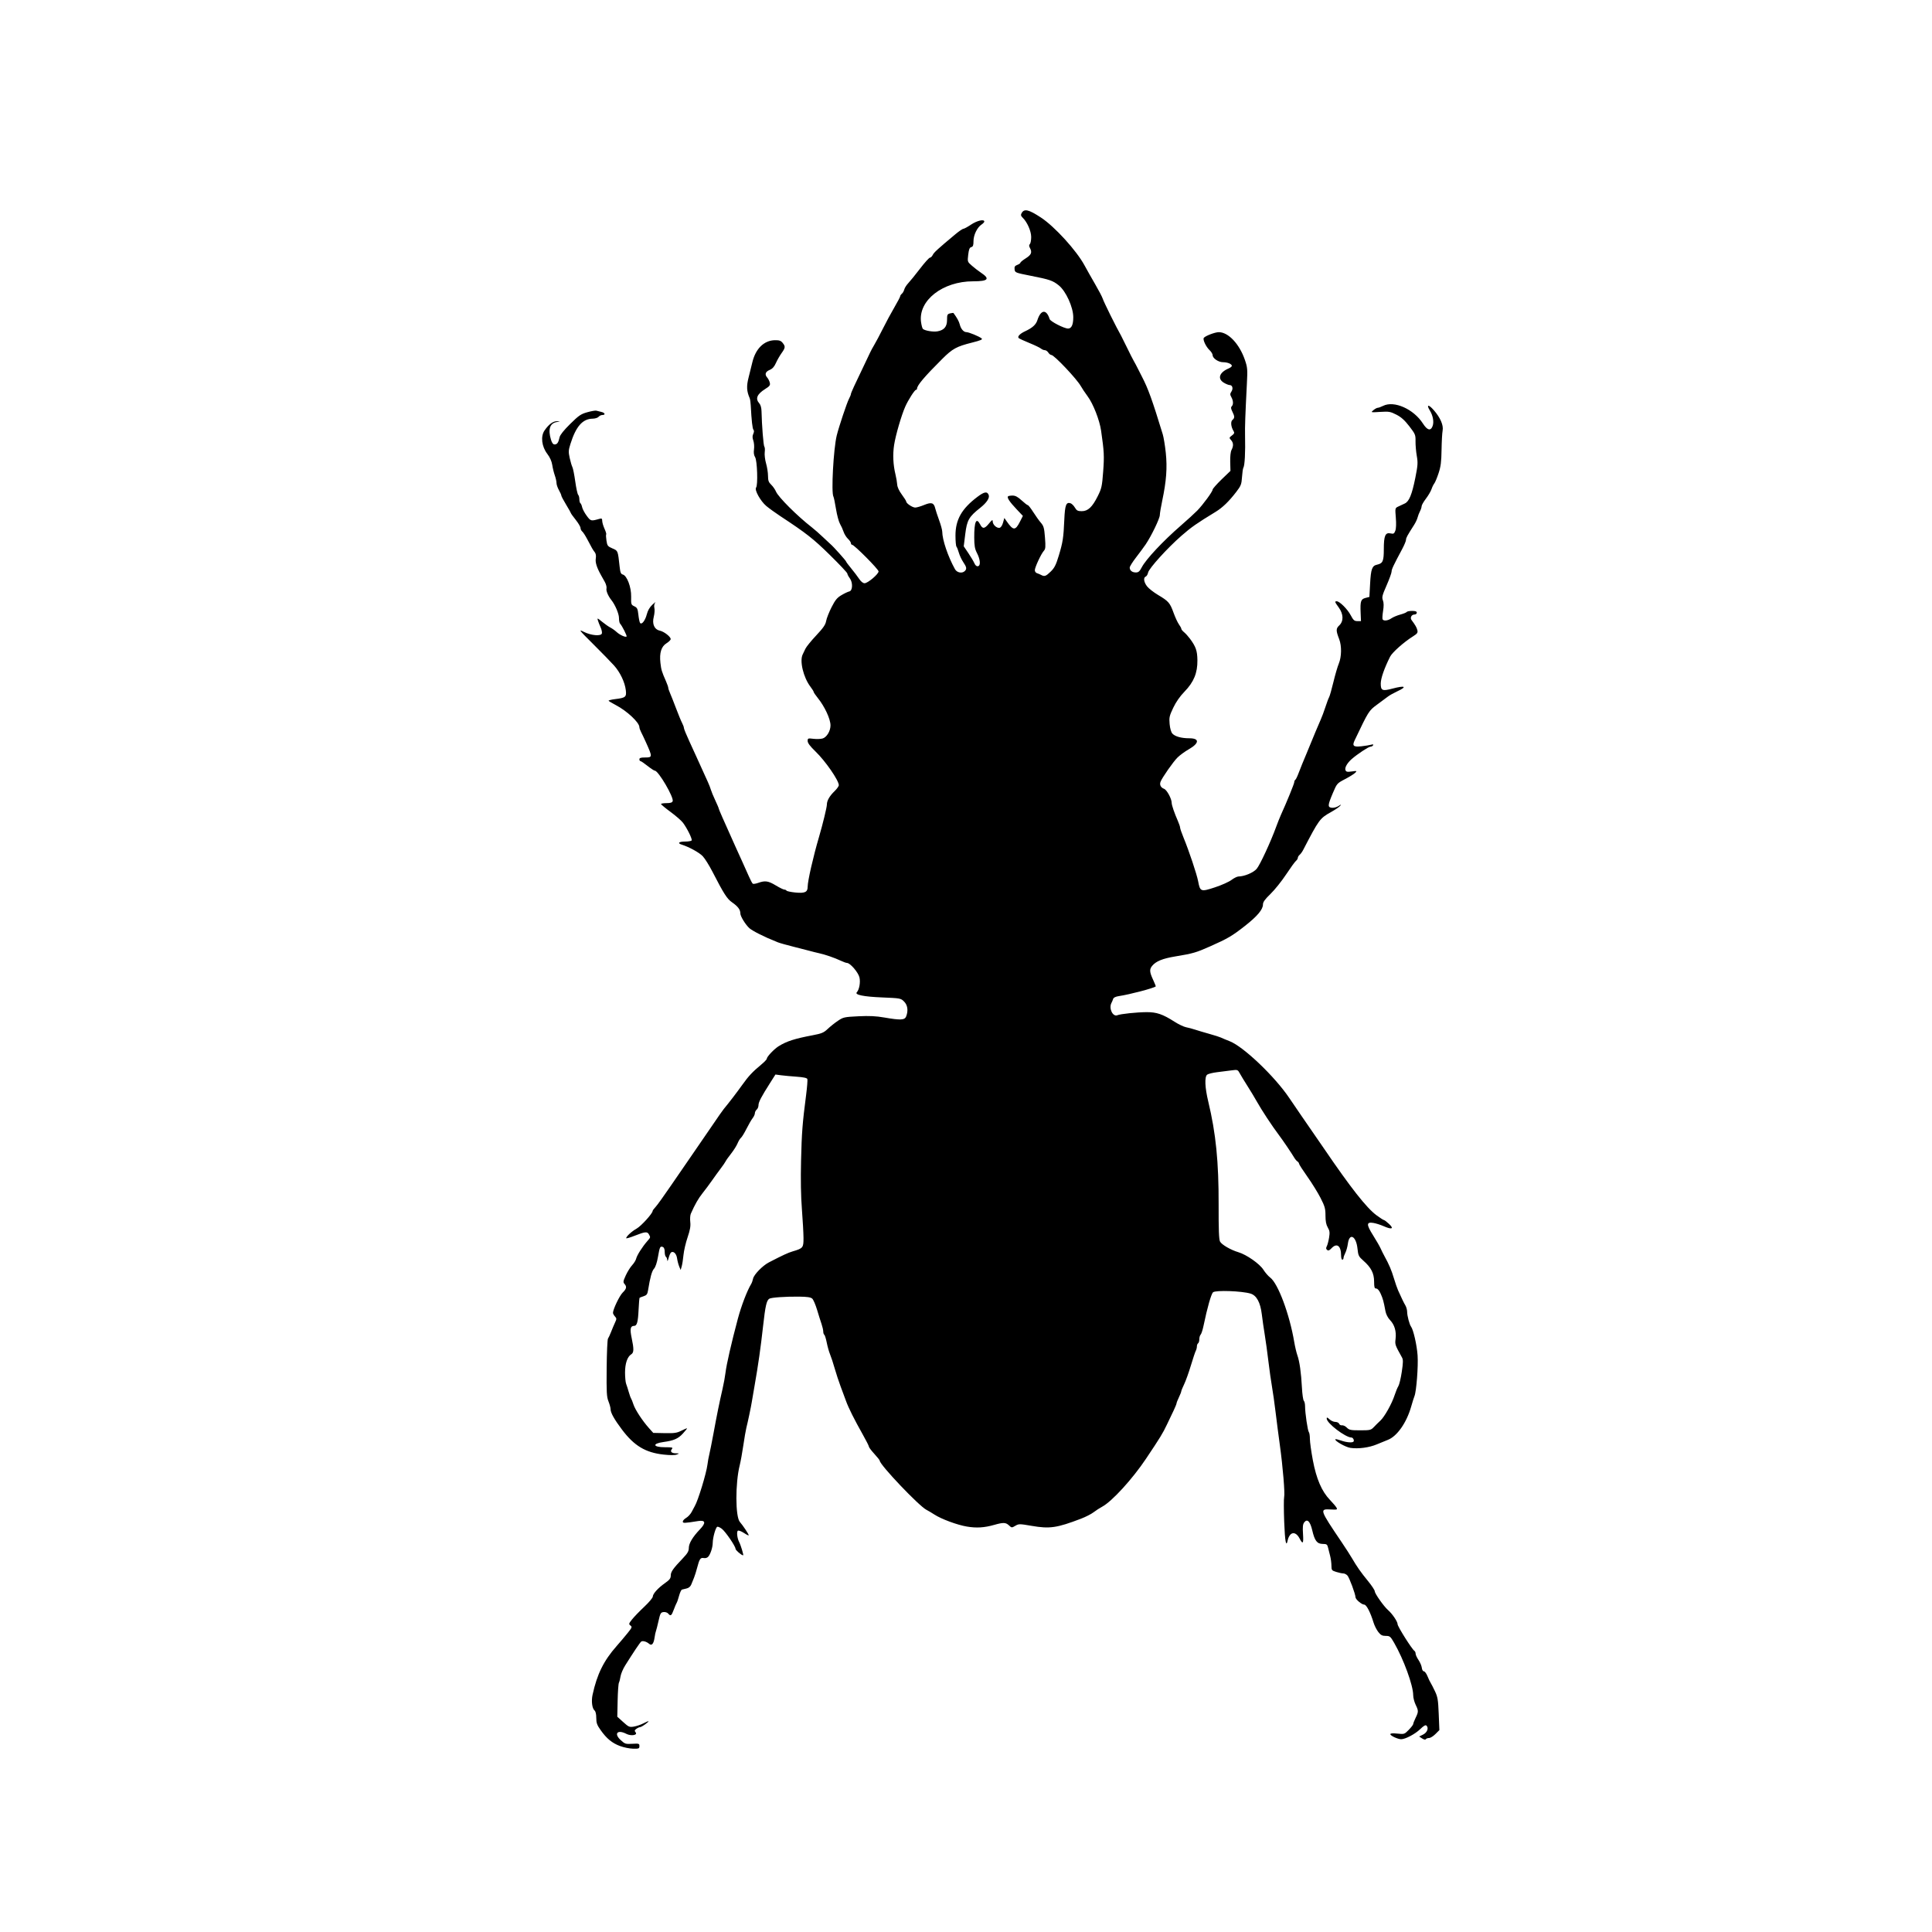 <?xml version="1.0" encoding="UTF-8" standalone="no"?>
<!-- Created with Inkscape (http://www.inkscape.org/) -->

<svg
   width="400"
   height="400"
   viewBox="0 0 105.833 105.833"
   version="1.1"
   id="svg5"
   inkscape:version="1.1 (c68e22c387, 2021-05-23)"
   sodipodi:docname="Lucanidae icon.svg"
   xmlns:inkscape="http://www.inkscape.org/namespaces/inkscape"
   xmlns:sodipodi="http://sodipodi.sourceforge.net/DTD/sodipodi-0.dtd"
   xmlns="http://www.w3.org/2000/svg"
   xmlns:svg="http://www.w3.org/2000/svg">
  <sodipodi:namedview
     id="namedview7"
     pagecolor="#ffffff"
     bordercolor="#666666"
     borderopacity="1.0"
     inkscape:pageshadow="2"
     inkscape:pageopacity="0.0"
     inkscape:pagecheckerboard="0"
     inkscape:document-units="mm"
     showgrid="false"
     units="px"
     width="400px"
     inkscape:zoom="0.33386194"
     inkscape:cx="-456.77564"
     inkscape:cy="579.58089"
     inkscape:window-width="1366"
     inkscape:window-height="715"
     inkscape:window-x="-8"
     inkscape:window-y="-8"
     inkscape:window-maximized="1"
     inkscape:current-layer="layer1" />
  <defs
     id="defs2" />
  <g
     inkscape:label="Layer 1"
     inkscape:groupmode="layer"
     id="layer1">
    <path
       style="fill:#000000;stroke-width:0.066"
       d="M 33.965,95.647 C 33.526,95.481 33.234,95.242 32.902,94.773 32.703,94.494 32.663,94.38 32.663,94.106 c 0,-0.205 -0.035,-0.359 -0.094,-0.407 -0.133,-0.111 -0.185,-0.514 -0.109,-0.86 0.246,-1.132 0.61,-1.868 1.321,-2.673 0.163,-0.185 0.426,-0.494 0.582,-0.688 0.26,-0.32 0.275,-0.359 0.173,-0.434 -0.103,-0.076 -0.096,-0.102 0.087,-0.334 0.11,-0.138 0.409,-0.449 0.666,-0.69 0.257,-0.241 0.468,-0.492 0.47,-0.558 0.003,-0.159 0.286,-0.472 0.672,-0.744 0.252,-0.178 0.313,-0.258 0.313,-0.414 0,-0.203 0.121,-0.375 0.665,-0.946 0.256,-0.268 0.323,-0.385 0.323,-0.561 0,-0.251 0.212,-0.606 0.61,-1.021 0.343,-0.358 0.307,-0.519 -0.101,-0.454 -0.754,0.121 -0.838,0.124 -0.838,0.028 0,-0.051 0.085,-0.144 0.19,-0.205 0.104,-0.062 0.238,-0.209 0.298,-0.327 0.06,-0.118 0.135,-0.259 0.168,-0.314 0.176,-0.292 0.634,-1.79 0.694,-2.271 0.023,-0.181 0.068,-0.433 0.101,-0.559 0.033,-0.127 0.136,-0.645 0.23,-1.152 0.196,-1.068 0.325,-1.698 0.495,-2.435 0.067,-0.29 0.14,-0.689 0.163,-0.889 0.051,-0.444 0.327,-1.651 0.678,-2.962 0.19,-0.71 0.509,-1.542 0.733,-1.909 0.033,-0.054 0.078,-0.182 0.099,-0.284 0.048,-0.225 0.522,-0.712 0.867,-0.891 0.774,-0.4 1.046,-0.526 1.294,-0.6 0.58,-0.171 0.604,-0.201 0.602,-0.739 -0.002,-0.265 -0.04,-0.97 -0.087,-1.567 -0.056,-0.712 -0.072,-1.63 -0.047,-2.666 0.037,-1.548 0.075,-2.04 0.278,-3.607 0.055,-0.427 0.085,-0.816 0.067,-0.865 -0.023,-0.06 -0.212,-0.101 -0.582,-0.127 -0.301,-0.021 -0.687,-0.057 -0.857,-0.079 l -0.309,-0.041 -0.286,0.451 c -0.494,0.777 -0.642,1.061 -0.642,1.228 0,0.089 -0.044,0.198 -0.099,0.243 -0.054,0.045 -0.099,0.134 -0.099,0.197 0,0.063 -0.055,0.185 -0.123,0.272 -0.068,0.086 -0.22,0.349 -0.338,0.584 -0.118,0.235 -0.255,0.457 -0.303,0.494 -0.048,0.037 -0.132,0.173 -0.185,0.303 -0.054,0.13 -0.212,0.382 -0.352,0.559 -0.14,0.178 -0.275,0.367 -0.3,0.422 -0.025,0.054 -0.147,0.232 -0.271,0.395 -0.124,0.163 -0.338,0.459 -0.477,0.658 -0.138,0.199 -0.37,0.51 -0.515,0.691 -0.231,0.288 -0.424,0.626 -0.646,1.131 -0.035,0.079 -0.048,0.282 -0.029,0.451 0.026,0.231 -0.011,0.44 -0.148,0.843 -0.101,0.295 -0.201,0.729 -0.224,0.964 -0.022,0.235 -0.066,0.517 -0.098,0.625 l -0.057,0.197 -0.081,-0.197 c -0.044,-0.109 -0.097,-0.31 -0.116,-0.447 -0.035,-0.249 -0.193,-0.406 -0.324,-0.322 -0.038,0.025 -0.1,0.163 -0.138,0.308 -0.041,0.159 -0.071,0.206 -0.075,0.119 -0.004,-0.079 -0.036,-0.163 -0.073,-0.185 -0.036,-0.022 -0.066,-0.144 -0.066,-0.269 0,-0.145 -0.037,-0.243 -0.102,-0.268 -0.149,-0.057 -0.171,-0.011 -0.268,0.546 -0.054,0.311 -0.137,0.559 -0.216,0.644 -0.116,0.125 -0.212,0.472 -0.327,1.185 -0.034,0.212 -0.077,0.269 -0.239,0.322 -0.109,0.035 -0.209,0.074 -0.224,0.086 -0.014,0.012 -0.039,0.312 -0.056,0.665 -0.03,0.662 -0.089,0.874 -0.242,0.874 -0.206,0 -0.241,0.166 -0.138,0.654 0.131,0.622 0.126,0.812 -0.022,0.904 -0.214,0.134 -0.339,0.503 -0.339,0.999 0,0.255 0.027,0.532 0.059,0.615 0.032,0.083 0.097,0.284 0.143,0.447 0.046,0.163 0.105,0.326 0.13,0.362 0.025,0.036 0.083,0.182 0.128,0.323 0.092,0.286 0.499,0.906 0.854,1.301 l 0.232,0.258 0.625,0.013 c 0.532,0.011 0.669,-0.009 0.916,-0.134 0.16,-0.081 0.299,-0.139 0.309,-0.129 0.01,0.01 -0.096,0.14 -0.234,0.291 -0.257,0.279 -0.494,0.381 -1.057,0.458 -0.635,0.087 -0.581,0.286 0.078,0.286 0.4,0 0.454,0.013 0.385,0.096 -0.114,0.137 -0.027,0.233 0.215,0.237 0.203,0.004 0.205,0.006 0.05,0.068 -0.103,0.041 -0.361,0.041 -0.728,7.46e-4 -0.988,-0.11 -1.605,-0.481 -2.271,-1.365 -0.42,-0.557 -0.626,-0.925 -0.626,-1.118 0,-0.077 -0.052,-0.27 -0.115,-0.429 -0.1,-0.25 -0.113,-0.493 -0.1,-1.826 0.008,-0.846 0.04,-1.572 0.072,-1.613 0.031,-0.041 0.108,-0.208 0.171,-0.37 0.063,-0.163 0.16,-0.393 0.216,-0.512 0.093,-0.196 0.092,-0.227 -0.006,-0.334 -0.059,-0.065 -0.107,-0.153 -0.107,-0.195 0,-0.192 0.357,-0.939 0.529,-1.108 0.214,-0.21 0.239,-0.326 0.101,-0.479 -0.082,-0.091 -0.073,-0.15 0.071,-0.466 0.091,-0.199 0.248,-0.451 0.349,-0.559 0.101,-0.109 0.201,-0.272 0.222,-0.363 0.042,-0.181 0.336,-0.643 0.601,-0.947 0.192,-0.22 0.188,-0.206 0.099,-0.373 -0.09,-0.168 -0.203,-0.159 -0.771,0.065 -0.262,0.104 -0.477,0.166 -0.477,0.139 0,-0.097 0.304,-0.375 0.577,-0.529 0.246,-0.139 0.871,-0.828 0.871,-0.962 0,-0.028 0.072,-0.127 0.16,-0.219 0.088,-0.092 0.465,-0.617 0.839,-1.166 0.374,-0.549 0.944,-1.378 1.268,-1.843 0.324,-0.465 0.797,-1.154 1.051,-1.531 0.254,-0.377 0.514,-0.747 0.576,-0.823 0.29,-0.35 0.713,-0.902 1.011,-1.319 0.352,-0.493 0.559,-0.714 1.04,-1.114 0.169,-0.14 0.307,-0.284 0.307,-0.32 0,-0.111 0.4,-0.535 0.651,-0.691 0.44,-0.273 0.874,-0.413 1.864,-0.6 0.494,-0.094 0.607,-0.141 0.823,-0.346 0.137,-0.131 0.389,-0.331 0.56,-0.446 0.294,-0.198 0.351,-0.21 1.119,-0.248 0.601,-0.029 0.966,-0.012 1.418,0.067 0.899,0.157 1.124,0.146 1.203,-0.062 0.121,-0.318 0.078,-0.618 -0.117,-0.813 -0.178,-0.178 -0.201,-0.182 -1.206,-0.224 -1.002,-0.041 -1.51,-0.144 -1.384,-0.28 0.136,-0.147 0.209,-0.543 0.148,-0.812 -0.062,-0.276 -0.509,-0.797 -0.684,-0.797 -0.045,1.31e-4 -0.201,-0.056 -0.345,-0.124 -0.33,-0.156 -0.841,-0.333 -1.185,-0.409 -0.145,-0.032 -0.367,-0.087 -0.494,-0.123 -0.127,-0.035 -0.533,-0.14 -0.904,-0.232 -0.37,-0.092 -0.755,-0.201 -0.856,-0.241 -0.513,-0.209 -0.675,-0.281 -1.038,-0.462 -0.217,-0.108 -0.45,-0.246 -0.518,-0.307 -0.219,-0.196 -0.502,-0.656 -0.502,-0.815 0,-0.207 -0.133,-0.384 -0.454,-0.607 -0.274,-0.19 -0.454,-0.471 -1.077,-1.683 -0.177,-0.344 -0.416,-0.725 -0.531,-0.846 -0.187,-0.197 -0.747,-0.506 -1.147,-0.631 -0.255,-0.08 -0.162,-0.169 0.177,-0.169 0.179,0 0.343,-0.028 0.364,-0.063 0.044,-0.071 -0.242,-0.656 -0.473,-0.965 -0.084,-0.113 -0.389,-0.38 -0.678,-0.592 -0.289,-0.213 -0.525,-0.409 -0.525,-0.436 -1.93e-4,-0.027 0.134,-0.049 0.298,-0.049 0.215,0 0.31,-0.03 0.339,-0.107 0.077,-0.2 -0.783,-1.67 -0.977,-1.67 -0.038,0 -0.219,-0.118 -0.401,-0.263 -0.182,-0.145 -0.356,-0.263 -0.388,-0.263 -0.032,0 -0.057,-0.044 -0.057,-0.099 0,-0.073 0.076,-0.099 0.292,-0.099 0.434,0 0.435,-0.012 0.055,-0.856 -0.09,-0.199 -0.204,-0.441 -0.255,-0.537 -0.051,-0.096 -0.093,-0.216 -0.093,-0.267 0,-0.255 -0.679,-0.891 -1.295,-1.212 -0.199,-0.104 -0.375,-0.209 -0.39,-0.234 -0.015,-0.024 0.143,-0.065 0.352,-0.091 0.578,-0.07 0.633,-0.116 0.59,-0.485 -0.052,-0.441 -0.311,-0.984 -0.646,-1.358 -0.158,-0.177 -0.669,-0.7 -1.135,-1.164 -0.791,-0.787 -0.826,-0.832 -0.527,-0.681 0.414,0.209 0.964,0.254 0.999,0.083 0.013,-0.066 -0.02,-0.214 -0.073,-0.329 -0.053,-0.115 -0.119,-0.282 -0.146,-0.37 -0.046,-0.152 -0.034,-0.148 0.228,0.066 0.152,0.124 0.355,0.267 0.453,0.317 0.097,0.05 0.251,0.159 0.341,0.243 0.177,0.163 0.491,0.306 0.548,0.249 0.034,-0.034 -0.245,-0.587 -0.359,-0.71 -0.032,-0.034 -0.058,-0.174 -0.058,-0.309 0,-0.225 -0.209,-0.718 -0.414,-0.975 -0.181,-0.227 -0.302,-0.514 -0.269,-0.639 0.019,-0.073 -0.024,-0.237 -0.096,-0.365 -0.072,-0.128 -0.162,-0.288 -0.2,-0.356 -0.236,-0.421 -0.326,-0.705 -0.291,-0.918 0.024,-0.147 0.004,-0.27 -0.054,-0.343 -0.1,-0.125 -0.156,-0.221 -0.418,-0.723 -0.097,-0.185 -0.218,-0.372 -0.27,-0.415 -0.052,-0.043 -0.094,-0.13 -0.094,-0.193 0,-0.063 -0.118,-0.264 -0.263,-0.446 -0.145,-0.182 -0.263,-0.346 -0.263,-0.364 0,-0.018 -0.118,-0.228 -0.263,-0.467 -0.145,-0.238 -0.263,-0.463 -0.263,-0.498 0,-0.036 -0.059,-0.17 -0.132,-0.299 -0.072,-0.129 -0.132,-0.304 -0.132,-0.389 0,-0.085 -0.042,-0.274 -0.094,-0.42 -0.052,-0.146 -0.115,-0.404 -0.14,-0.574 -0.03,-0.197 -0.126,-0.412 -0.269,-0.6 -0.31,-0.406 -0.376,-0.962 -0.152,-1.286 0.235,-0.341 0.469,-0.512 0.689,-0.505 0.192,0.006 0.191,0.007 -0.031,0.047 -0.368,0.066 -0.476,0.402 -0.307,0.962 0.056,0.184 0.116,0.263 0.202,0.263 0.137,0 0.208,-0.103 0.27,-0.394 0.027,-0.127 0.233,-0.385 0.58,-0.727 0.473,-0.467 0.587,-0.545 0.941,-0.644 0.222,-0.062 0.444,-0.1 0.493,-0.085 0.05,0.016 0.172,0.046 0.272,0.068 0.204,0.045 0.247,0.169 0.057,0.169 -0.068,0 -0.16,0.044 -0.206,0.099 -0.045,0.054 -0.189,0.1 -0.321,0.102 -0.556,0.007 -0.921,0.424 -1.225,1.398 -0.105,0.335 -0.109,0.427 -0.036,0.757 0.046,0.207 0.112,0.43 0.147,0.497 0.035,0.067 0.106,0.421 0.157,0.787 0.051,0.366 0.123,0.695 0.159,0.731 0.036,0.036 0.066,0.147 0.066,0.246 0,0.099 0.026,0.196 0.057,0.216 0.032,0.019 0.074,0.117 0.095,0.218 0.021,0.1 0.133,0.311 0.249,0.468 0.221,0.299 0.233,0.302 0.701,0.169 0.124,-0.035 0.148,-0.016 0.15,0.114 7.49e-4,0.086 0.058,0.279 0.126,0.43 0.069,0.151 0.11,0.289 0.092,0.307 -0.018,0.018 -0.011,0.171 0.014,0.34 0.043,0.285 0.068,0.317 0.327,0.429 0.306,0.131 0.298,0.11 0.396,1.011 0.034,0.31 0.068,0.393 0.173,0.42 0.228,0.06 0.468,0.694 0.457,1.21 -0.009,0.423 -7.5e-4,0.447 0.173,0.53 0.158,0.075 0.187,0.136 0.222,0.455 0.022,0.203 0.062,0.404 0.089,0.448 0.084,0.136 0.283,-0.109 0.373,-0.461 0.056,-0.218 0.157,-0.391 0.314,-0.537 0.128,-0.118 0.193,-0.164 0.145,-0.101 -0.053,0.07 -0.07,0.182 -0.043,0.289 0.024,0.096 0.009,0.312 -0.034,0.481 -0.101,0.395 0.03,0.695 0.335,0.761 0.231,0.051 0.592,0.332 0.592,0.461 0,0.048 -0.103,0.151 -0.229,0.229 -0.287,0.177 -0.395,0.527 -0.333,1.075 0.043,0.381 0.071,0.475 0.308,1.015 0.067,0.153 0.122,0.312 0.122,0.352 0,0.04 0.042,0.166 0.093,0.28 0.051,0.114 0.199,0.489 0.329,0.833 0.13,0.344 0.28,0.709 0.335,0.812 0.054,0.102 0.099,0.225 0.099,0.273 0,0.048 0.135,0.379 0.3,0.735 0.165,0.357 0.339,0.737 0.387,0.846 0.08,0.182 0.328,0.728 0.627,1.382 0.066,0.145 0.141,0.337 0.166,0.428 0.025,0.09 0.132,0.348 0.237,0.572 0.106,0.224 0.192,0.428 0.192,0.453 0,0.039 0.225,0.552 0.922,2.101 0.065,0.145 0.22,0.485 0.344,0.757 0.124,0.272 0.297,0.657 0.384,0.856 0.087,0.199 0.183,0.38 0.214,0.402 0.03,0.022 0.164,9.67e-4 0.297,-0.046 0.377,-0.135 0.549,-0.11 0.961,0.138 0.21,0.127 0.422,0.23 0.469,0.23 0.048,0 0.103,0.025 0.122,0.057 0.019,0.031 0.229,0.076 0.465,0.101 0.536,0.055 0.692,-0.015 0.692,-0.311 0,-0.319 0.3,-1.636 0.625,-2.743 0.206,-0.702 0.427,-1.614 0.428,-1.764 2.01e-4,-0.213 0.148,-0.47 0.422,-0.734 0.13,-0.125 0.234,-0.273 0.232,-0.329 -0.01,-0.271 -0.737,-1.321 -1.273,-1.838 -0.3,-0.289 -0.434,-0.468 -0.434,-0.578 0,-0.151 0.015,-0.157 0.313,-0.121 0.172,0.021 0.399,0.013 0.504,-0.017 0.226,-0.065 0.434,-0.409 0.434,-0.717 0,-0.352 -0.319,-1.037 -0.703,-1.511 -0.12,-0.149 -0.219,-0.294 -0.219,-0.323 0,-0.029 -0.079,-0.157 -0.176,-0.284 -0.388,-0.509 -0.605,-1.416 -0.424,-1.773 0.032,-0.063 0.099,-0.202 0.148,-0.309 0.049,-0.107 0.315,-0.434 0.59,-0.727 0.389,-0.415 0.51,-0.59 0.545,-0.792 0.025,-0.143 0.158,-0.482 0.295,-0.752 0.204,-0.402 0.305,-0.524 0.55,-0.668 0.165,-0.097 0.356,-0.187 0.423,-0.2 0.186,-0.035 0.204,-0.484 0.028,-0.721 -0.075,-0.101 -0.136,-0.219 -0.136,-0.261 0,-0.042 -0.431,-0.5 -0.959,-1.018 -0.907,-0.891 -1.284,-1.186 -2.716,-2.128 -0.265,-0.175 -0.608,-0.423 -0.762,-0.551 -0.32,-0.268 -0.663,-0.886 -0.56,-1.011 0.106,-0.128 0.062,-1.479 -0.054,-1.664 -0.067,-0.106 -0.087,-0.245 -0.061,-0.428 0.021,-0.149 0.004,-0.365 -0.037,-0.481 -0.055,-0.155 -0.056,-0.253 -0.002,-0.37 0.046,-0.101 0.05,-0.183 0.01,-0.222 -0.056,-0.056 -0.106,-0.503 -0.149,-1.336 -0.008,-0.163 -0.034,-0.341 -0.058,-0.395 -0.167,-0.383 -0.182,-0.659 -0.061,-1.131 0.067,-0.265 0.161,-0.641 0.207,-0.837 0.178,-0.746 0.642,-1.199 1.237,-1.208 0.236,-0.004 0.326,0.027 0.421,0.145 0.161,0.199 0.154,0.267 -0.062,0.569 -0.1,0.141 -0.239,0.384 -0.308,0.541 -0.089,0.201 -0.189,0.31 -0.344,0.375 -0.235,0.098 -0.28,0.25 -0.125,0.422 0.051,0.057 0.112,0.179 0.135,0.27 0.036,0.144 7.5e-4,0.191 -0.262,0.358 -0.44,0.278 -0.539,0.527 -0.312,0.778 0.072,0.08 0.118,0.242 0.122,0.433 0.017,0.774 0.106,1.891 0.155,1.941 0.03,0.03 0.039,0.167 0.021,0.303 -0.018,0.136 0.015,0.412 0.073,0.613 0.058,0.201 0.107,0.509 0.107,0.684 8.06e-4,0.258 0.034,0.35 0.175,0.484 0.095,0.09 0.213,0.26 0.262,0.376 0.126,0.302 1.167,1.34 1.966,1.961 0.146,0.113 0.417,0.352 0.603,0.53 0.186,0.179 0.378,0.357 0.426,0.397 0.142,0.116 0.846,0.902 0.846,0.944 0,0.021 0.122,0.187 0.272,0.367 0.15,0.18 0.346,0.439 0.437,0.575 0.104,0.156 0.216,0.247 0.304,0.246 0.176,-5.48e-4 0.765,-0.499 0.765,-0.648 0,-0.116 -1.334,-1.458 -1.449,-1.458 -0.036,0 -0.065,-0.039 -0.065,-0.087 0,-0.048 -0.073,-0.156 -0.163,-0.24 -0.089,-0.084 -0.197,-0.257 -0.239,-0.385 -0.042,-0.127 -0.131,-0.323 -0.197,-0.435 -0.066,-0.112 -0.164,-0.478 -0.219,-0.813 -0.054,-0.335 -0.117,-0.64 -0.14,-0.677 -0.129,-0.209 0.002,-2.623 0.181,-3.352 0.118,-0.479 0.557,-1.793 0.671,-2.008 0.058,-0.109 0.105,-0.225 0.105,-0.26 5e-4,-0.061 0.223,-0.547 0.724,-1.583 0.14,-0.29 0.288,-0.601 0.328,-0.691 0.04,-0.091 0.145,-0.283 0.232,-0.428 0.087,-0.145 0.3,-0.545 0.472,-0.889 0.172,-0.344 0.454,-0.868 0.628,-1.164 0.173,-0.296 0.315,-0.567 0.315,-0.601 0,-0.034 0.042,-0.097 0.092,-0.139 0.051,-0.042 0.11,-0.147 0.132,-0.233 0.022,-0.086 0.121,-0.243 0.22,-0.347 0.1,-0.105 0.388,-0.461 0.642,-0.792 0.253,-0.331 0.498,-0.603 0.544,-0.604 0.046,-0.002 0.116,-0.069 0.155,-0.151 0.066,-0.137 0.267,-0.321 1.239,-1.132 0.197,-0.165 0.394,-0.299 0.438,-0.299 0.044,0 0.234,-0.104 0.422,-0.23 0.325,-0.218 0.724,-0.31 0.724,-0.166 0,0.035 -0.068,0.109 -0.152,0.164 -0.238,0.156 -0.44,0.574 -0.44,0.908 0,0.232 -0.026,0.303 -0.122,0.328 -0.093,0.024 -0.132,0.121 -0.167,0.417 -0.045,0.385 -0.045,0.386 0.204,0.603 0.137,0.12 0.358,0.29 0.49,0.378 0.52,0.344 0.402,0.476 -0.423,0.475 -1.669,-0.002 -3.017,1.052 -2.855,2.234 0.024,0.172 0.069,0.339 0.1,0.371 0.099,0.099 0.557,0.177 0.797,0.136 0.366,-0.063 0.527,-0.253 0.527,-0.626 0,-0.284 0.017,-0.321 0.168,-0.358 0.092,-0.023 0.176,-0.031 0.186,-0.018 0.184,0.246 0.305,0.465 0.342,0.621 0.058,0.244 0.212,0.424 0.362,0.424 0.134,0 0.705,0.235 0.837,0.345 0.069,0.057 -0.051,0.109 -0.524,0.228 -0.854,0.215 -1.069,0.332 -1.633,0.894 -0.975,0.971 -1.382,1.452 -1.382,1.63 0,0.035 -0.025,0.063 -0.055,0.063 -0.073,0 -0.425,0.55 -0.59,0.921 -0.211,0.476 -0.53,1.572 -0.611,2.102 -0.08,0.524 -0.053,1.087 0.076,1.617 0.044,0.181 0.086,0.43 0.094,0.552 0.008,0.139 0.104,0.345 0.253,0.546 0.132,0.178 0.24,0.349 0.24,0.381 0,0.102 0.342,0.331 0.494,0.331 0.081,0 0.302,-0.065 0.492,-0.143 0.396,-0.164 0.531,-0.123 0.603,0.183 0.025,0.105 0.121,0.399 0.214,0.652 0.093,0.253 0.17,0.535 0.171,0.625 0.006,0.459 0.313,1.364 0.697,2.057 0.108,0.196 0.393,0.25 0.541,0.102 0.116,-0.116 0.098,-0.216 -0.086,-0.487 -0.091,-0.134 -0.199,-0.364 -0.241,-0.513 -0.042,-0.149 -0.101,-0.298 -0.131,-0.333 -0.03,-0.034 -0.055,-0.308 -0.055,-0.609 0,-0.871 0.338,-1.468 1.2,-2.119 0.379,-0.286 0.539,-0.313 0.62,-0.103 0.062,0.161 -0.11,0.421 -0.458,0.698 -0.627,0.496 -0.731,0.677 -0.825,1.435 l -0.084,0.677 0.251,0.371 c 0.138,0.204 0.287,0.455 0.332,0.557 0.054,0.123 0.121,0.178 0.198,0.162 0.156,-0.032 0.128,-0.365 -0.061,-0.731 -0.113,-0.217 -0.143,-0.393 -0.145,-0.835 -0.004,-0.873 0.111,-1.132 0.323,-0.724 0.134,0.26 0.241,0.249 0.485,-0.049 0.171,-0.21 0.202,-0.226 0.204,-0.109 0.002,0.175 0.219,0.374 0.374,0.345 0.073,-0.014 0.146,-0.122 0.191,-0.281 l 0.072,-0.258 0.127,0.182 c 0.359,0.516 0.475,0.52 0.725,0.028 l 0.164,-0.323 -0.355,-0.376 c -0.376,-0.397 -0.527,-0.628 -0.459,-0.696 0.023,-0.023 0.135,-0.042 0.25,-0.042 0.152,0 0.286,0.072 0.494,0.263 0.157,0.145 0.31,0.263 0.341,0.263 0.031,0 0.164,0.17 0.296,0.378 0.132,0.208 0.32,0.471 0.418,0.584 0.155,0.179 0.184,0.285 0.225,0.812 0.04,0.517 0.031,0.624 -0.062,0.727 -0.15,0.166 -0.494,0.904 -0.494,1.061 0,0.07 0.052,0.144 0.115,0.163 0.063,0.02 0.167,0.063 0.229,0.097 0.187,0.1 0.262,0.073 0.527,-0.185 0.205,-0.2 0.287,-0.362 0.441,-0.872 0.223,-0.738 0.259,-0.97 0.303,-1.975 0.035,-0.796 0.101,-0.971 0.338,-0.896 0.069,0.022 0.177,0.128 0.241,0.237 0.098,0.166 0.158,0.198 0.375,0.198 0.341,0 0.578,-0.222 0.878,-0.823 0.211,-0.423 0.236,-0.533 0.297,-1.349 0.064,-0.854 0.052,-1.086 -0.114,-2.238 -0.083,-0.58 -0.434,-1.474 -0.737,-1.882 -0.137,-0.184 -0.305,-0.436 -0.374,-0.559 -0.215,-0.388 -1.461,-1.705 -1.612,-1.705 -0.047,0 -0.123,-0.059 -0.169,-0.132 -0.045,-0.072 -0.131,-0.132 -0.192,-0.132 -0.06,0 -0.156,-0.04 -0.213,-0.089 -0.057,-0.049 -0.341,-0.185 -0.63,-0.303 -0.29,-0.118 -0.553,-0.239 -0.586,-0.27 -0.085,-0.08 0.066,-0.241 0.349,-0.372 0.401,-0.187 0.594,-0.36 0.673,-0.606 0.19,-0.591 0.498,-0.62 0.673,-0.062 0.041,0.131 0.795,0.518 1.01,0.518 0.188,0 0.284,-0.21 0.284,-0.62 0,-0.546 -0.402,-1.431 -0.794,-1.745 -0.329,-0.264 -0.491,-0.32 -1.543,-0.527 -0.836,-0.165 -0.856,-0.173 -0.877,-0.35 -0.017,-0.143 0.014,-0.194 0.148,-0.245 0.093,-0.035 0.169,-0.089 0.169,-0.119 0,-0.03 0.133,-0.139 0.296,-0.242 0.307,-0.194 0.358,-0.325 0.224,-0.574 -0.052,-0.097 -0.052,-0.154 0,-0.206 0.04,-0.04 0.072,-0.213 0.072,-0.386 0,-0.325 -0.22,-0.822 -0.47,-1.062 -0.094,-0.09 -0.108,-0.148 -0.058,-0.241 0.141,-0.264 0.38,-0.211 1.062,0.236 0.751,0.492 1.951,1.811 2.39,2.625 0.117,0.217 0.376,0.676 0.576,1.02 0.2,0.344 0.387,0.699 0.415,0.79 0.062,0.198 0.747,1.58 1.011,2.04 0.031,0.054 0.178,0.35 0.327,0.658 0.149,0.308 0.314,0.634 0.367,0.724 0.053,0.09 0.14,0.253 0.194,0.362 0.053,0.109 0.166,0.331 0.251,0.494 0.341,0.655 0.564,1.271 1.142,3.161 0.05,0.164 0.125,0.623 0.167,1.02 0.085,0.81 0.03,1.547 -0.192,2.599 -0.073,0.344 -0.134,0.707 -0.136,0.808 -0.004,0.192 -0.462,1.141 -0.774,1.603 -0.101,0.149 -0.339,0.472 -0.529,0.717 -0.19,0.245 -0.346,0.495 -0.346,0.554 0,0.16 0.134,0.267 0.336,0.267 0.142,0 0.207,-0.056 0.323,-0.28 0.228,-0.44 1.166,-1.441 2.141,-2.287 0.355,-0.308 0.76,-0.678 0.901,-0.823 0.317,-0.326 0.841,-1.042 0.841,-1.149 0,-0.044 0.219,-0.293 0.487,-0.554 L 67.403,25.795 67.39,25.304 c -0.008,-0.298 0.02,-0.556 0.072,-0.656 0.116,-0.224 0.107,-0.394 -0.028,-0.543 -0.108,-0.12 -0.106,-0.131 0.049,-0.249 0.134,-0.102 0.15,-0.145 0.089,-0.244 -0.141,-0.229 -0.17,-0.517 -0.061,-0.607 0.129,-0.107 0.128,-0.193 -0.005,-0.459 -0.078,-0.157 -0.087,-0.233 -0.033,-0.287 0.098,-0.098 0.089,-0.306 -0.021,-0.505 -0.076,-0.137 -0.075,-0.183 0.004,-0.303 0.109,-0.166 0.057,-0.358 -0.098,-0.358 -0.059,-1.33e-4 -0.204,-0.059 -0.322,-0.131 -0.357,-0.218 -0.241,-0.562 0.263,-0.777 0.1,-0.042 0.181,-0.106 0.181,-0.142 0,-0.103 -0.235,-0.201 -0.48,-0.201 -0.257,0 -0.573,-0.214 -0.573,-0.388 0,-0.063 -0.077,-0.187 -0.17,-0.275 -0.192,-0.18 -0.376,-0.568 -0.316,-0.666 0.065,-0.106 0.614,-0.317 0.823,-0.317 0.525,0 1.133,0.649 1.433,1.527 0.138,0.404 0.147,0.513 0.107,1.284 -0.09,1.758 -0.112,2.371 -0.101,2.85 0.022,0.92 -0.016,1.644 -0.093,1.767 -0.025,0.04 -0.058,0.27 -0.074,0.511 -0.026,0.394 -0.058,0.476 -0.31,0.805 -0.399,0.521 -0.757,0.868 -1.132,1.096 -1.039,0.633 -1.335,0.84 -1.873,1.31 -0.782,0.685 -1.784,1.791 -1.83,2.021 -0.02,0.1 -0.077,0.197 -0.128,0.216 -0.14,0.054 -0.109,0.3 0.069,0.533 0.088,0.116 0.362,0.33 0.609,0.477 0.572,0.34 0.65,0.43 0.848,0.98 0.09,0.249 0.222,0.533 0.293,0.631 0.072,0.098 0.13,0.207 0.13,0.242 0,0.035 0.067,0.118 0.148,0.184 0.081,0.066 0.225,0.224 0.319,0.35 0.33,0.444 0.407,0.665 0.414,1.184 0.009,0.696 -0.197,1.199 -0.707,1.723 -0.25,0.257 -0.466,0.567 -0.618,0.886 -0.21,0.443 -0.23,0.53 -0.197,0.888 0.022,0.242 0.081,0.446 0.15,0.523 0.146,0.161 0.495,0.258 0.93,0.258 0.567,4.98e-4 0.553,0.269 -0.033,0.604 -0.206,0.118 -0.482,0.319 -0.612,0.447 -0.235,0.23 -0.852,1.113 -0.934,1.335 -0.061,0.166 0.014,0.314 0.195,0.383 0.155,0.059 0.417,0.544 0.417,0.773 0,0.121 0.153,0.567 0.337,0.983 0.068,0.153 0.124,0.32 0.124,0.369 0,0.05 0.084,0.294 0.187,0.544 0.302,0.734 0.727,2.005 0.801,2.394 0.108,0.574 0.145,0.588 0.916,0.335 0.362,-0.118 0.77,-0.301 0.908,-0.405 0.137,-0.104 0.311,-0.19 0.386,-0.191 0.325,-0.004 0.812,-0.208 0.993,-0.415 0.18,-0.205 0.776,-1.491 1.076,-2.319 0.079,-0.217 0.197,-0.513 0.263,-0.658 0.309,-0.677 0.724,-1.694 0.724,-1.776 0,-0.051 0.025,-0.107 0.056,-0.127 0.031,-0.019 0.109,-0.176 0.173,-0.349 0.064,-0.173 0.155,-0.404 0.202,-0.512 0.047,-0.109 0.164,-0.39 0.26,-0.625 0.375,-0.918 0.643,-1.558 0.757,-1.81 0.066,-0.145 0.182,-0.456 0.258,-0.691 0.076,-0.235 0.167,-0.479 0.203,-0.541 0.035,-0.062 0.14,-0.432 0.234,-0.823 0.093,-0.39 0.227,-0.849 0.297,-1.018 0.154,-0.374 0.163,-0.967 0.02,-1.337 -0.181,-0.468 -0.181,-0.579 0.004,-0.752 0.246,-0.231 0.235,-0.619 -0.028,-0.982 -0.223,-0.308 -0.233,-0.34 -0.11,-0.34 0.158,0 0.588,0.429 0.764,0.761 0.147,0.278 0.2,0.325 0.368,0.325 h 0.196 l -0.019,-0.461 c -0.026,-0.63 0.011,-0.742 0.267,-0.809 l 0.213,-0.055 0.039,-0.721 c 0.044,-0.813 0.107,-0.987 0.384,-1.047 0.315,-0.069 0.367,-0.191 0.367,-0.851 0,-0.731 0.082,-0.923 0.366,-0.861 0.168,0.037 0.202,0.019 0.264,-0.144 0.045,-0.116 0.055,-0.385 0.028,-0.716 -0.043,-0.529 -0.043,-0.529 0.143,-0.615 0.102,-0.047 0.26,-0.121 0.35,-0.164 0.236,-0.112 0.39,-0.488 0.572,-1.39 0.14,-0.699 0.15,-0.839 0.083,-1.218 -0.042,-0.235 -0.072,-0.595 -0.069,-0.799 0.006,-0.352 -0.012,-0.395 -0.341,-0.823 -0.256,-0.332 -0.443,-0.5 -0.708,-0.635 -0.329,-0.168 -0.405,-0.181 -0.886,-0.151 -0.527,0.033 -0.527,0.033 -0.371,-0.096 0.085,-0.071 0.192,-0.129 0.237,-0.129 0.045,0 0.178,-0.048 0.296,-0.107 0.601,-0.3 1.669,0.175 2.178,0.968 0.239,0.373 0.423,0.423 0.529,0.144 0.086,-0.225 0.024,-0.576 -0.151,-0.86 -0.206,-0.335 -0.069,-0.344 0.219,-0.013 0.361,0.413 0.539,0.828 0.482,1.119 -0.025,0.127 -0.051,0.601 -0.058,1.053 -0.01,0.662 -0.042,0.913 -0.165,1.284 -0.084,0.253 -0.189,0.505 -0.234,0.559 -0.044,0.054 -0.113,0.195 -0.152,0.312 -0.039,0.117 -0.177,0.351 -0.306,0.52 -0.129,0.169 -0.234,0.354 -0.235,0.412 -2.02e-4,0.058 -0.04,0.182 -0.089,0.275 -0.049,0.093 -0.108,0.248 -0.132,0.344 -0.024,0.096 -0.11,0.279 -0.191,0.405 -0.379,0.592 -0.443,0.711 -0.443,0.816 0,0.062 -0.094,0.289 -0.21,0.506 -0.486,0.91 -0.58,1.109 -0.58,1.234 0,0.072 -0.123,0.413 -0.274,0.757 -0.241,0.549 -0.265,0.649 -0.202,0.818 0.05,0.133 0.053,0.313 0.009,0.587 -0.035,0.217 -0.046,0.422 -0.025,0.457 0.062,0.1 0.293,0.073 0.482,-0.058 0.096,-0.067 0.316,-0.159 0.489,-0.206 0.173,-0.047 0.33,-0.111 0.349,-0.142 0.019,-0.031 0.152,-0.057 0.294,-0.057 0.187,0 0.259,0.028 0.259,0.099 0,0.055 -0.059,0.099 -0.134,0.099 -0.153,0 -0.246,0.176 -0.157,0.296 0.212,0.285 0.286,0.414 0.321,0.56 0.034,0.14 -0.002,0.191 -0.242,0.342 -0.498,0.313 -1.134,0.878 -1.251,1.111 -0.321,0.641 -0.512,1.19 -0.512,1.473 0,0.384 0.087,0.422 0.63,0.278 0.707,-0.188 0.841,-0.116 0.272,0.148 -0.189,0.088 -0.417,0.215 -0.507,0.284 -0.09,0.068 -0.359,0.268 -0.597,0.443 -0.452,0.333 -0.463,0.35 -1.227,1.955 -0.146,0.306 -0.067,0.375 0.369,0.327 0.203,-0.022 0.441,-0.061 0.528,-0.085 0.111,-0.031 0.144,-0.021 0.111,0.032 -0.026,0.042 -0.091,0.076 -0.146,0.076 -0.1,0 -0.707,0.401 -1.02,0.673 -0.251,0.219 -0.397,0.476 -0.346,0.609 0.037,0.096 0.095,0.109 0.345,0.074 0.287,-0.039 0.296,-0.036 0.186,0.075 -0.063,0.064 -0.314,0.22 -0.556,0.346 -0.435,0.228 -0.443,0.237 -0.664,0.757 -0.288,0.68 -0.295,0.784 -0.056,0.811 0.102,0.012 0.265,-0.031 0.362,-0.094 0.153,-0.1 0.165,-0.1 0.088,-0.007 -0.049,0.059 -0.271,0.21 -0.494,0.335 -0.618,0.347 -0.655,0.397 -1.535,2.09 -0.05,0.096 -0.134,0.21 -0.188,0.255 -0.054,0.044 -0.097,0.118 -0.097,0.163 0,0.045 -0.047,0.122 -0.105,0.17 -0.058,0.048 -0.302,0.385 -0.543,0.749 -0.241,0.364 -0.623,0.84 -0.85,1.059 -0.305,0.295 -0.412,0.444 -0.412,0.575 0,0.276 -0.306,0.642 -0.982,1.173 -0.708,0.556 -0.95,0.698 -1.914,1.125 -0.778,0.345 -0.936,0.39 -1.909,0.551 -0.694,0.115 -1.055,0.262 -1.266,0.517 -0.154,0.187 -0.144,0.339 0.05,0.756 0.091,0.195 0.157,0.362 0.147,0.37 -0.122,0.098 -1.429,0.442 -2.014,0.529 -0.181,0.027 -0.296,0.082 -0.317,0.151 -0.018,0.06 -0.061,0.16 -0.094,0.223 -0.158,0.297 0.071,0.776 0.323,0.674 0.176,-0.072 1.054,-0.164 1.593,-0.168 0.559,-0.004 0.891,0.11 1.545,0.529 0.217,0.139 0.499,0.273 0.625,0.297 0.127,0.024 0.349,0.084 0.494,0.132 0.145,0.048 0.5,0.154 0.79,0.235 0.29,0.081 0.571,0.171 0.625,0.199 0.054,0.028 0.272,0.119 0.484,0.202 0.756,0.297 2.478,1.939 3.266,3.116 0.17,0.253 0.463,0.683 0.651,0.954 0.748,1.08 0.946,1.366 1.225,1.777 1.483,2.178 2.35,3.282 2.898,3.686 0.196,0.145 0.379,0.263 0.408,0.263 0.029,1.97e-4 0.155,0.096 0.28,0.214 0.286,0.268 0.154,0.32 -0.301,0.119 -0.17,-0.075 -0.423,-0.155 -0.561,-0.177 -0.386,-0.062 -0.389,0.085 -0.012,0.683 0.177,0.281 0.36,0.6 0.408,0.708 0.047,0.109 0.143,0.301 0.213,0.428 0.252,0.456 0.383,0.765 0.519,1.218 0.076,0.253 0.179,0.55 0.228,0.658 0.207,0.459 0.308,0.668 0.399,0.823 0.053,0.09 0.096,0.25 0.097,0.354 8.05e-4,0.216 0.127,0.694 0.213,0.808 0.129,0.171 0.32,1.015 0.359,1.578 0.041,0.598 -0.066,1.978 -0.171,2.229 -0.03,0.072 -0.11,0.324 -0.176,0.559 -0.253,0.898 -0.779,1.648 -1.29,1.841 -0.119,0.045 -0.383,0.153 -0.587,0.24 -0.424,0.181 -1.024,0.261 -1.459,0.196 -0.27,-0.04 -0.892,-0.399 -0.819,-0.472 0.016,-0.016 0.156,0.016 0.311,0.071 0.289,0.102 0.608,0.13 0.678,0.06 0.059,-0.059 -0.02,-0.224 -0.107,-0.225 -0.332,-0.003 -1.359,-0.787 -1.359,-1.038 0,-0.083 0.03,-0.075 0.152,0.039 0.084,0.079 0.229,0.143 0.322,0.143 0.093,0 0.188,0.046 0.209,0.103 0.022,0.057 0.092,0.094 0.156,0.083 0.064,-0.011 0.183,0.046 0.264,0.127 0.13,0.13 0.214,0.147 0.729,0.147 0.549,0 0.591,-0.01 0.754,-0.181 0.095,-0.1 0.255,-0.258 0.356,-0.351 0.228,-0.211 0.628,-0.927 0.778,-1.391 0.062,-0.191 0.154,-0.414 0.205,-0.496 0.051,-0.082 0.136,-0.434 0.188,-0.784 0.076,-0.507 0.079,-0.665 0.015,-0.781 -0.388,-0.698 -0.393,-0.711 -0.355,-1.025 0.049,-0.414 -0.055,-0.77 -0.301,-1.027 -0.125,-0.131 -0.221,-0.319 -0.254,-0.494 -0.1,-0.541 -0.138,-0.679 -0.263,-0.957 -0.078,-0.174 -0.169,-0.28 -0.241,-0.28 -0.096,-6.2e-5 -0.115,-0.063 -0.117,-0.382 -0.002,-0.455 -0.165,-0.772 -0.586,-1.142 -0.26,-0.229 -0.284,-0.279 -0.324,-0.661 -0.073,-0.696 -0.445,-0.889 -0.527,-0.273 -0.023,0.175 -0.087,0.403 -0.141,0.507 -0.054,0.104 -0.098,0.23 -0.098,0.28 0,0.05 -0.03,0.091 -0.066,0.091 -0.036,0 -0.066,-0.102 -0.066,-0.226 0,-0.535 -0.232,-0.712 -0.526,-0.4 -0.116,0.124 -0.175,0.146 -0.24,0.092 -0.064,-0.053 -0.069,-0.106 -0.018,-0.201 0.038,-0.071 0.094,-0.283 0.125,-0.47 0.046,-0.284 0.035,-0.378 -0.071,-0.559 -0.09,-0.155 -0.126,-0.344 -0.126,-0.653 0,-0.381 -0.034,-0.503 -0.271,-0.967 -0.149,-0.292 -0.475,-0.818 -0.724,-1.169 -0.249,-0.351 -0.453,-0.668 -0.453,-0.704 0,-0.037 -0.037,-0.09 -0.082,-0.119 -0.045,-0.029 -0.112,-0.102 -0.148,-0.161 -0.2,-0.331 -0.647,-0.991 -0.884,-1.306 -0.37,-0.491 -0.936,-1.351 -1.198,-1.82 -0.119,-0.212 -0.35,-0.596 -0.515,-0.854 -0.164,-0.258 -0.352,-0.566 -0.416,-0.684 -0.115,-0.211 -0.123,-0.214 -0.461,-0.169 -0.189,0.025 -0.544,0.07 -0.788,0.1 -0.245,0.03 -0.489,0.091 -0.543,0.136 -0.147,0.122 -0.123,0.701 0.062,1.471 0.419,1.745 0.575,3.301 0.568,5.67 -0.004,1.36 0.017,1.884 0.077,2 0.09,0.171 0.586,0.459 1.006,0.584 0.446,0.132 1.164,0.635 1.368,0.957 0.101,0.16 0.268,0.352 0.371,0.429 0.431,0.319 1.064,2.013 1.32,3.535 0.043,0.253 0.12,0.579 0.171,0.724 0.121,0.34 0.207,0.955 0.25,1.771 0.019,0.358 0.065,0.683 0.103,0.721 0.038,0.038 0.069,0.174 0.069,0.303 -1.28e-4,0.362 0.144,1.345 0.207,1.415 0.031,0.034 0.057,0.201 0.057,0.37 0,0.169 0.073,0.695 0.162,1.169 0.192,1.021 0.487,1.706 0.934,2.171 0.163,0.17 0.326,0.362 0.362,0.428 0.06,0.11 0.034,0.118 -0.318,0.099 -0.623,-0.033 -0.614,-0.006 0.61,1.807 0.214,0.317 0.463,0.705 0.554,0.861 0.269,0.463 0.486,0.773 0.879,1.252 0.204,0.249 0.371,0.502 0.371,0.563 0,0.124 0.495,0.825 0.724,1.025 0.239,0.209 0.526,0.633 0.526,0.777 0,0.127 0.792,1.381 0.923,1.462 0.035,0.022 0.064,0.09 0.064,0.152 0,0.062 0.072,0.218 0.159,0.347 0.087,0.129 0.169,0.321 0.181,0.427 0.012,0.109 0.061,0.193 0.112,0.193 0.05,0 0.138,0.119 0.197,0.264 0.059,0.145 0.136,0.308 0.172,0.362 0.035,0.054 0.142,0.261 0.237,0.461 0.151,0.318 0.177,0.473 0.208,1.248 l 0.036,0.885 -0.217,0.217 c -0.119,0.119 -0.277,0.217 -0.351,0.217 -0.074,0 -0.152,0.029 -0.175,0.065 -0.025,0.04 -0.103,0.024 -0.202,-0.041 l -0.162,-0.106 0.215,-0.107 c 0.225,-0.112 0.319,-0.358 0.187,-0.49 -0.052,-0.052 -0.15,0.003 -0.351,0.198 -0.275,0.265 -0.81,0.547 -1.037,0.547 -0.179,0 -0.592,-0.191 -0.592,-0.274 0,-0.051 0.119,-0.062 0.384,-0.034 0.378,0.039 0.388,0.036 0.625,-0.207 0.133,-0.136 0.242,-0.278 0.242,-0.315 0,-0.037 0.059,-0.19 0.132,-0.34 0.163,-0.338 0.163,-0.386 0,-0.724 -0.072,-0.15 -0.132,-0.384 -0.132,-0.519 0,-0.53 -0.522,-1.964 -1.045,-2.869 -0.203,-0.352 -0.235,-0.378 -0.459,-0.378 -0.193,-8e-6 -0.273,-0.042 -0.408,-0.214 -0.092,-0.118 -0.208,-0.347 -0.258,-0.51 -0.173,-0.566 -0.391,-0.987 -0.512,-0.989 -0.142,-0.002 -0.478,-0.288 -0.479,-0.406 -8.06e-4,-0.168 -0.336,-1.071 -0.44,-1.186 -0.058,-0.065 -0.161,-0.117 -0.229,-0.117 -0.067,0 -0.24,-0.037 -0.385,-0.082 -0.248,-0.077 -0.262,-0.096 -0.264,-0.346 -7.42e-4,-0.145 -0.032,-0.382 -0.07,-0.527 -0.038,-0.145 -0.09,-0.352 -0.116,-0.461 -0.042,-0.175 -0.076,-0.198 -0.292,-0.2 -0.309,-0.003 -0.439,-0.171 -0.573,-0.746 -0.115,-0.49 -0.274,-0.65 -0.438,-0.437 -0.078,0.102 -0.094,0.246 -0.068,0.642 0.034,0.528 -0.01,0.586 -0.186,0.245 -0.142,-0.274 -0.339,-0.367 -0.49,-0.23 -0.065,0.059 -0.136,0.195 -0.157,0.301 -0.09,0.451 -0.156,0.121 -0.198,-0.991 -0.024,-0.652 -0.026,-1.259 -0.003,-1.349 0.051,-0.202 -0.071,-1.666 -0.237,-2.864 -0.068,-0.489 -0.171,-1.288 -0.23,-1.777 -0.059,-0.489 -0.148,-1.126 -0.2,-1.415 -0.051,-0.29 -0.139,-0.912 -0.195,-1.382 -0.056,-0.471 -0.145,-1.122 -0.199,-1.448 -0.054,-0.326 -0.128,-0.838 -0.164,-1.138 -0.079,-0.645 -0.286,-1.024 -0.615,-1.124 -0.477,-0.144 -1.905,-0.195 -2.053,-0.073 -0.101,0.084 -0.317,0.84 -0.522,1.831 -0.048,0.23 -0.119,0.45 -0.159,0.49 -0.04,0.04 -0.073,0.154 -0.073,0.253 0,0.099 -0.03,0.199 -0.066,0.221 -0.036,0.022 -0.066,0.099 -0.066,0.169 0,0.071 -0.028,0.18 -0.061,0.243 -0.034,0.063 -0.155,0.425 -0.269,0.805 -0.114,0.38 -0.279,0.84 -0.366,1.021 -0.088,0.182 -0.16,0.359 -0.161,0.395 -0.002,0.036 -0.059,0.183 -0.129,0.328 -0.07,0.145 -0.128,0.292 -0.129,0.328 -0.002,0.036 -0.073,0.213 -0.16,0.395 -0.087,0.182 -0.253,0.53 -0.37,0.775 -0.231,0.485 -0.347,0.674 -1.138,1.858 -0.745,1.116 -1.87,2.347 -2.404,2.633 -0.135,0.072 -0.349,0.211 -0.474,0.307 -0.125,0.097 -0.435,0.255 -0.689,0.352 -1.326,0.506 -1.71,0.562 -2.705,0.391 -0.665,-0.114 -0.702,-0.114 -0.892,-0.002 -0.192,0.114 -0.202,0.113 -0.345,-0.021 -0.177,-0.167 -0.311,-0.172 -0.81,-0.03 -0.545,0.155 -0.973,0.181 -1.501,0.092 -0.532,-0.09 -1.395,-0.41 -1.777,-0.658 -0.145,-0.094 -0.34,-0.21 -0.434,-0.258 -0.408,-0.205 -2.56,-2.469 -2.56,-2.693 0,-0.028 -0.133,-0.195 -0.296,-0.373 -0.163,-0.177 -0.296,-0.355 -0.296,-0.393 -7.2e-5,-0.039 -0.151,-0.337 -0.335,-0.663 -0.469,-0.832 -0.783,-1.459 -0.921,-1.843 -0.065,-0.181 -0.197,-0.536 -0.293,-0.79 -0.096,-0.253 -0.242,-0.698 -0.325,-0.987 -0.082,-0.29 -0.197,-0.638 -0.254,-0.774 -0.057,-0.136 -0.139,-0.425 -0.182,-0.643 -0.043,-0.218 -0.104,-0.412 -0.135,-0.432 -0.031,-0.019 -0.057,-0.099 -0.057,-0.177 0,-0.078 -0.042,-0.261 -0.092,-0.408 -0.051,-0.146 -0.162,-0.497 -0.246,-0.78 -0.085,-0.283 -0.204,-0.56 -0.266,-0.615 -0.082,-0.074 -0.273,-0.103 -0.725,-0.108 -0.744,-0.008 -1.517,0.046 -1.626,0.114 -0.149,0.092 -0.218,0.393 -0.339,1.485 -0.134,1.206 -0.272,2.171 -0.464,3.258 -0.07,0.398 -0.141,0.813 -0.158,0.922 -0.036,0.239 -0.217,1.097 -0.298,1.415 -0.032,0.127 -0.106,0.556 -0.164,0.954 -0.058,0.398 -0.147,0.887 -0.197,1.086 -0.247,0.984 -0.243,2.824 0.008,3.11 0.168,0.191 0.485,0.668 0.485,0.729 0,0.026 -0.117,-0.031 -0.259,-0.125 -0.143,-0.094 -0.293,-0.151 -0.335,-0.125 -0.079,0.049 -0.038,0.416 0.068,0.616 0.089,0.167 0.259,0.732 0.22,0.732 -0.091,0 -0.418,-0.282 -0.418,-0.36 0,-0.136 -0.543,-0.931 -0.744,-1.089 -0.098,-0.077 -0.213,-0.129 -0.254,-0.116 -0.088,0.029 -0.246,0.585 -0.25,0.881 -0.003,0.249 -0.121,0.615 -0.244,0.757 -0.054,0.063 -0.154,0.094 -0.248,0.076 -0.181,-0.035 -0.238,0.049 -0.365,0.543 -0.047,0.181 -0.121,0.418 -0.165,0.527 -0.044,0.109 -0.113,0.278 -0.153,0.377 -0.046,0.114 -0.14,0.194 -0.256,0.219 -0.101,0.022 -0.216,0.05 -0.255,0.062 -0.04,0.012 -0.111,0.165 -0.158,0.34 -0.047,0.175 -0.106,0.348 -0.131,0.384 -0.024,0.036 -0.096,0.207 -0.16,0.378 -0.124,0.336 -0.173,0.37 -0.305,0.211 -0.047,-0.057 -0.16,-0.093 -0.255,-0.082 -0.153,0.018 -0.18,0.066 -0.273,0.481 -0.057,0.253 -0.121,0.505 -0.142,0.559 -0.022,0.054 -0.056,0.212 -0.075,0.351 -0.048,0.347 -0.156,0.473 -0.298,0.349 -0.14,-0.123 -0.353,-0.183 -0.435,-0.123 -0.064,0.046 -0.424,0.583 -0.879,1.309 -0.117,0.187 -0.23,0.454 -0.252,0.592 -0.021,0.139 -0.062,0.298 -0.09,0.353 -0.028,0.055 -0.06,0.497 -0.07,0.981 l -0.019,0.88 0.323,0.292 c 0.297,0.269 0.343,0.289 0.579,0.251 0.141,-0.022 0.371,-0.099 0.511,-0.171 0.346,-0.177 0.396,-0.163 0.128,0.035 -0.123,0.09 -0.256,0.165 -0.296,0.165 -0.04,0 -0.13,0.041 -0.199,0.092 -0.103,0.075 -0.111,0.109 -0.042,0.192 0.128,0.155 -0.249,0.217 -0.508,0.083 -0.486,-0.251 -0.7,-0.017 -0.31,0.341 0.231,0.212 0.27,0.225 0.636,0.204 0.367,-0.021 0.39,-0.013 0.39,0.126 -1.29e-4,0.136 -0.029,0.148 -0.346,0.142 -0.19,-0.003 -0.515,-0.07 -0.722,-0.148 z"
       id="path113" />
    <path
       style="fill:#000000;stroke-width:0.265"
       d="m -269.212,92.219 c -0.282,-0.214 -0.379,-0.392 -0.215,-0.397 0.164,-0.005 0.447,0.17 0.628,0.388 0.418,0.504 0.247,0.507 -0.412,0.008 z"
       id="path236" />
  </g>
</svg>
